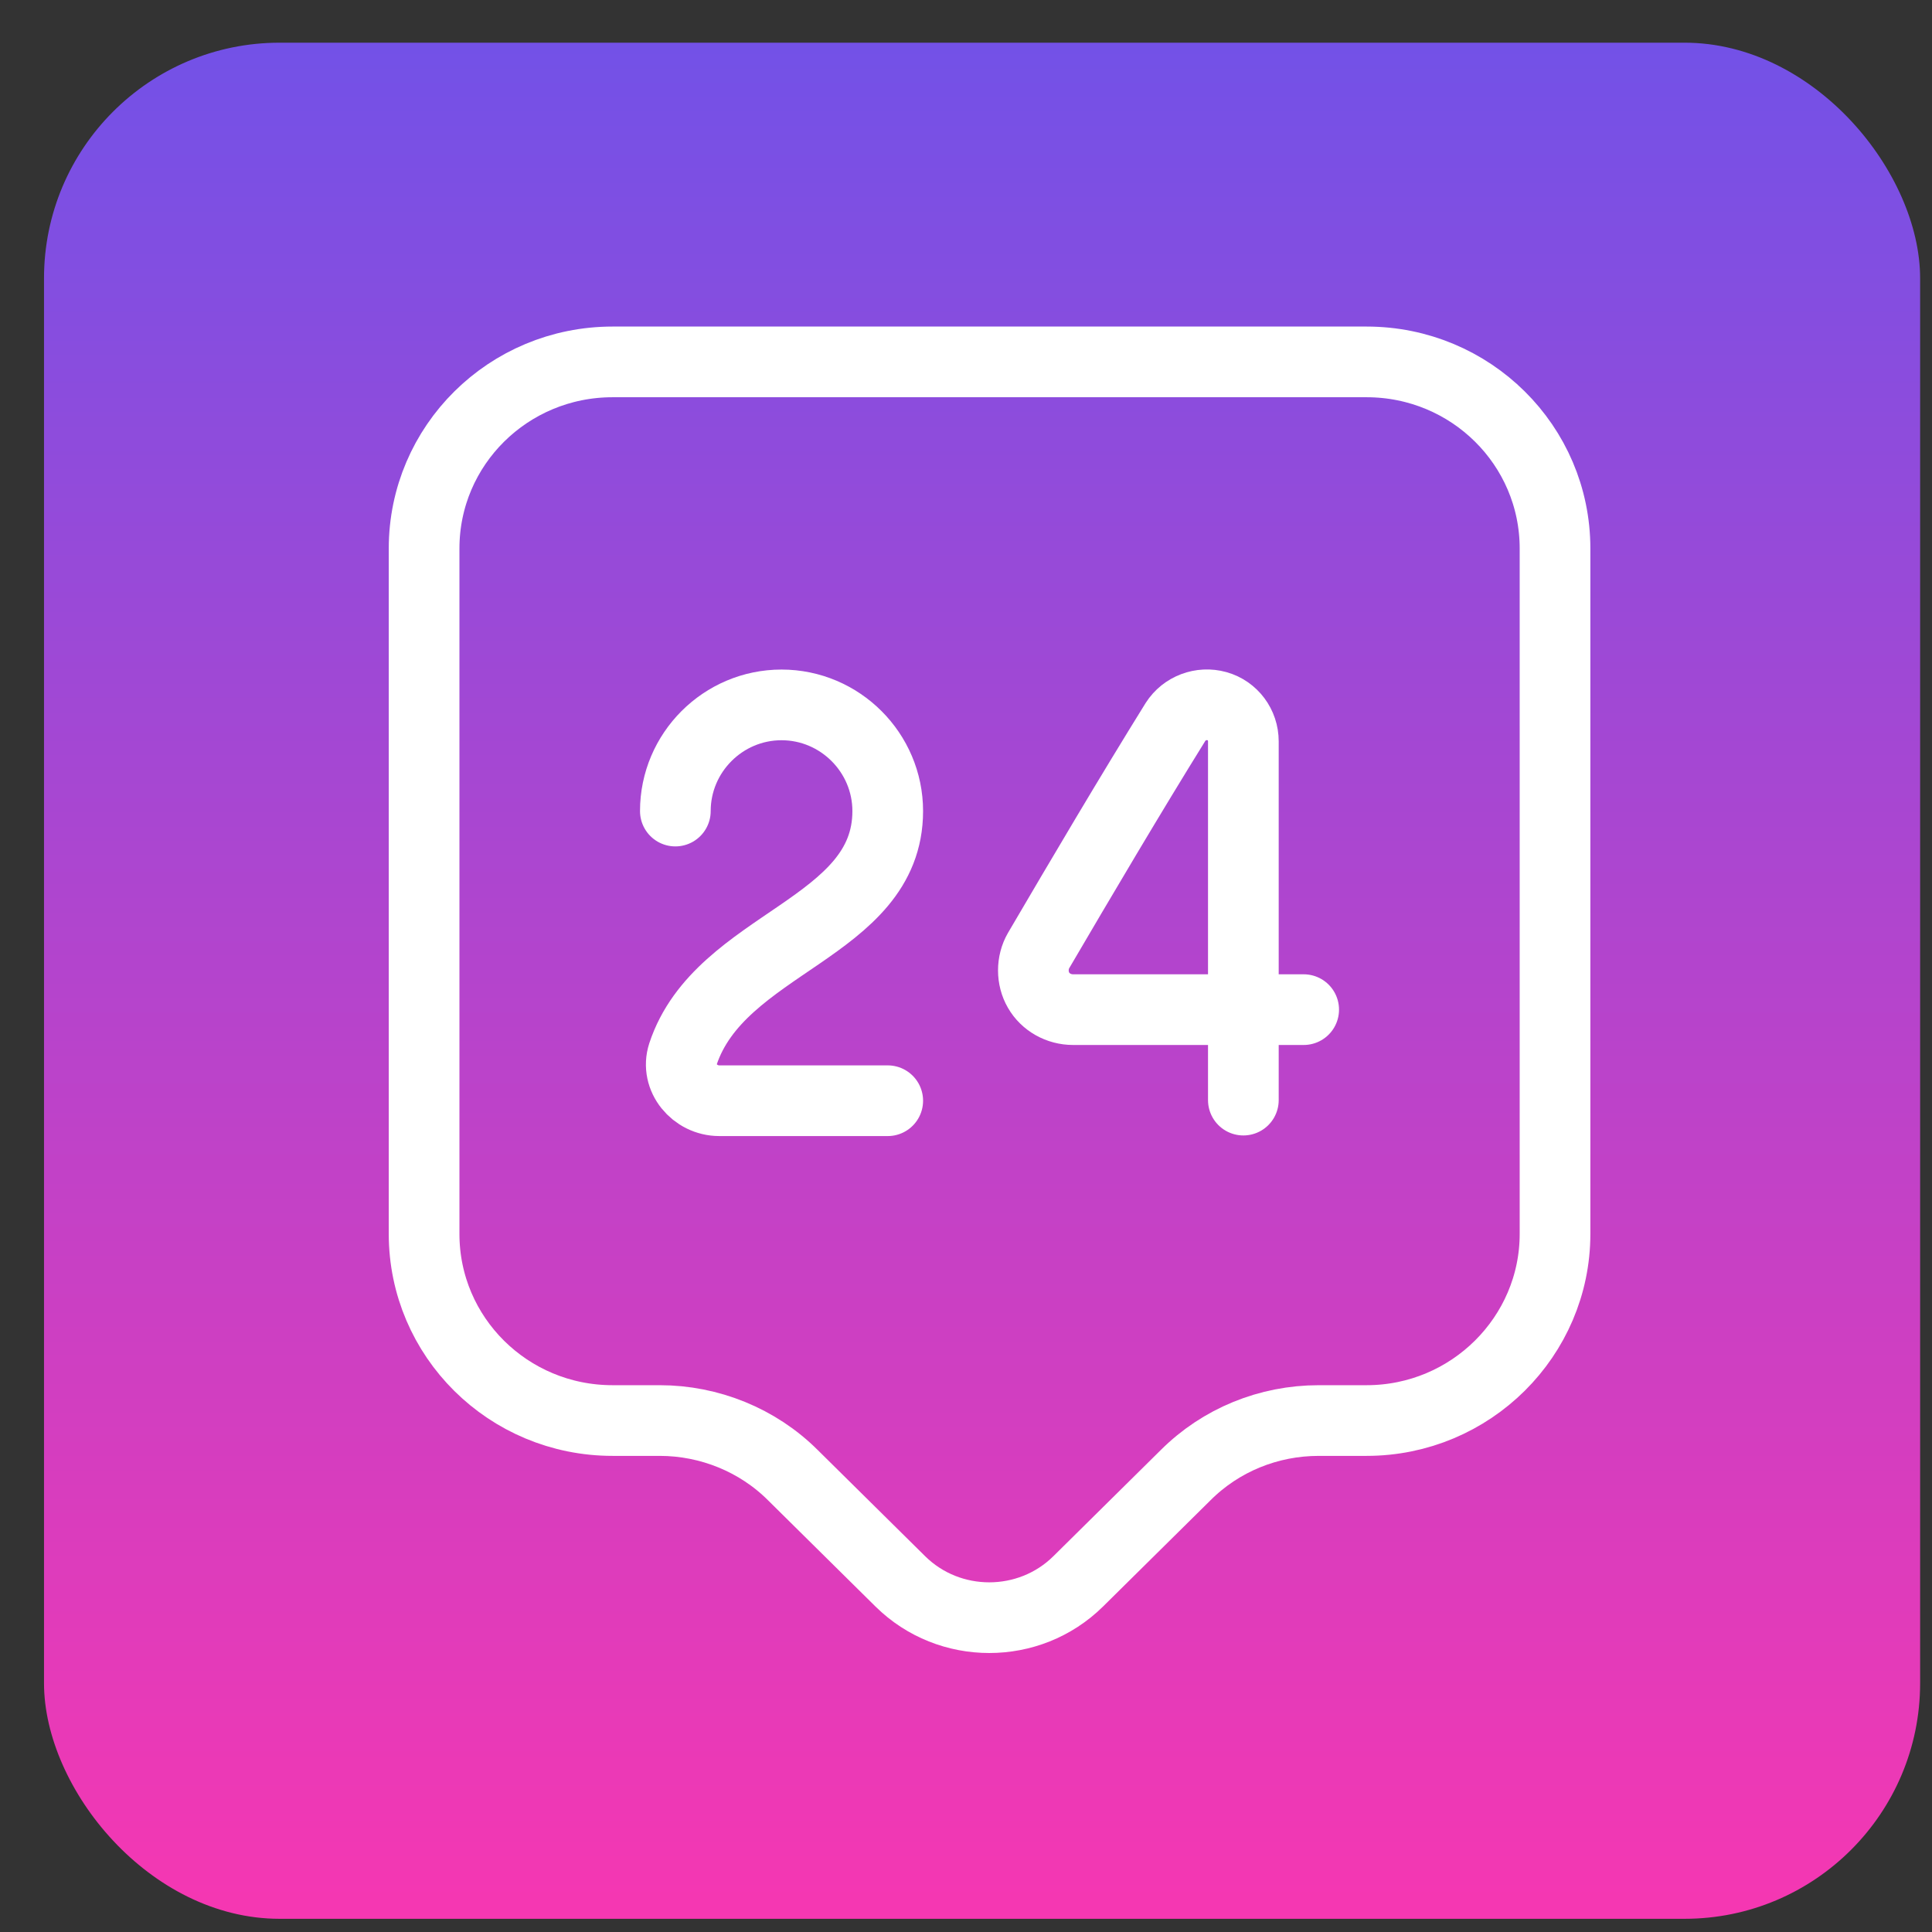 <svg width="41" height="41" viewBox="0 0 41 41" fill="none" xmlns="http://www.w3.org/2000/svg">
<rect x="0" y="0" width="41" height="41" fill="#333333" stroke="none"/>
<rect x="0.934" y="0.906" width="39.814" height="39.814" rx="5" fill="url(#paint0_linear_398_16866)"/>
<path d="M29 30.146H27.987C26.92 30.146 25.907 30.56 25.16 31.306L22.88 33.56C21.84 34.586 20.147 34.586 19.107 33.56L16.827 31.306C16.08 30.56 15.053 30.146 14 30.146H13C10.787 30.146 9 28.373 9 26.186V11.64C9 9.453 10.787 7.68 13 7.68H29C31.213 7.68 33 9.453 33 11.64V26.186C33 28.36 31.213 30.146 29 30.146Z" stroke="white" stroke-width="1.5" stroke-miterlimit="10" stroke-linecap="round" stroke-linejoin="round"/>
<path d="M14.332 17.212C14.332 15.972 15.345 14.959 16.585 14.959C17.825 14.959 18.839 15.972 18.839 17.212C18.839 19.719 15.279 19.986 14.492 22.372C14.332 22.866 14.745 23.359 15.265 23.359H18.839" stroke="white" stroke-width="1.5" stroke-linecap="round" stroke-linejoin="round"/>
<path d="M26.386 23.346V15.733C26.386 15.386 26.16 15.08 25.826 14.986C25.493 14.893 25.133 15.027 24.946 15.32C23.986 16.866 22.946 18.627 22.04 20.173C21.893 20.427 21.893 20.76 22.04 21.013C22.186 21.267 22.466 21.426 22.773 21.426H27.666" stroke="white" stroke-width="1.5" stroke-linecap="round" stroke-linejoin="round"/>
<defs>
<linearGradient id="paint0_linear_398_16866" x1="21.002" y1="0.998" x2="21.002" y2="43.498" gradientUnits="userSpaceOnUse">
<stop stop-color="#7351E7"/>
<stop offset="1" stop-color="#FF35AE"/>
</linearGradient>
</defs>
</svg>
